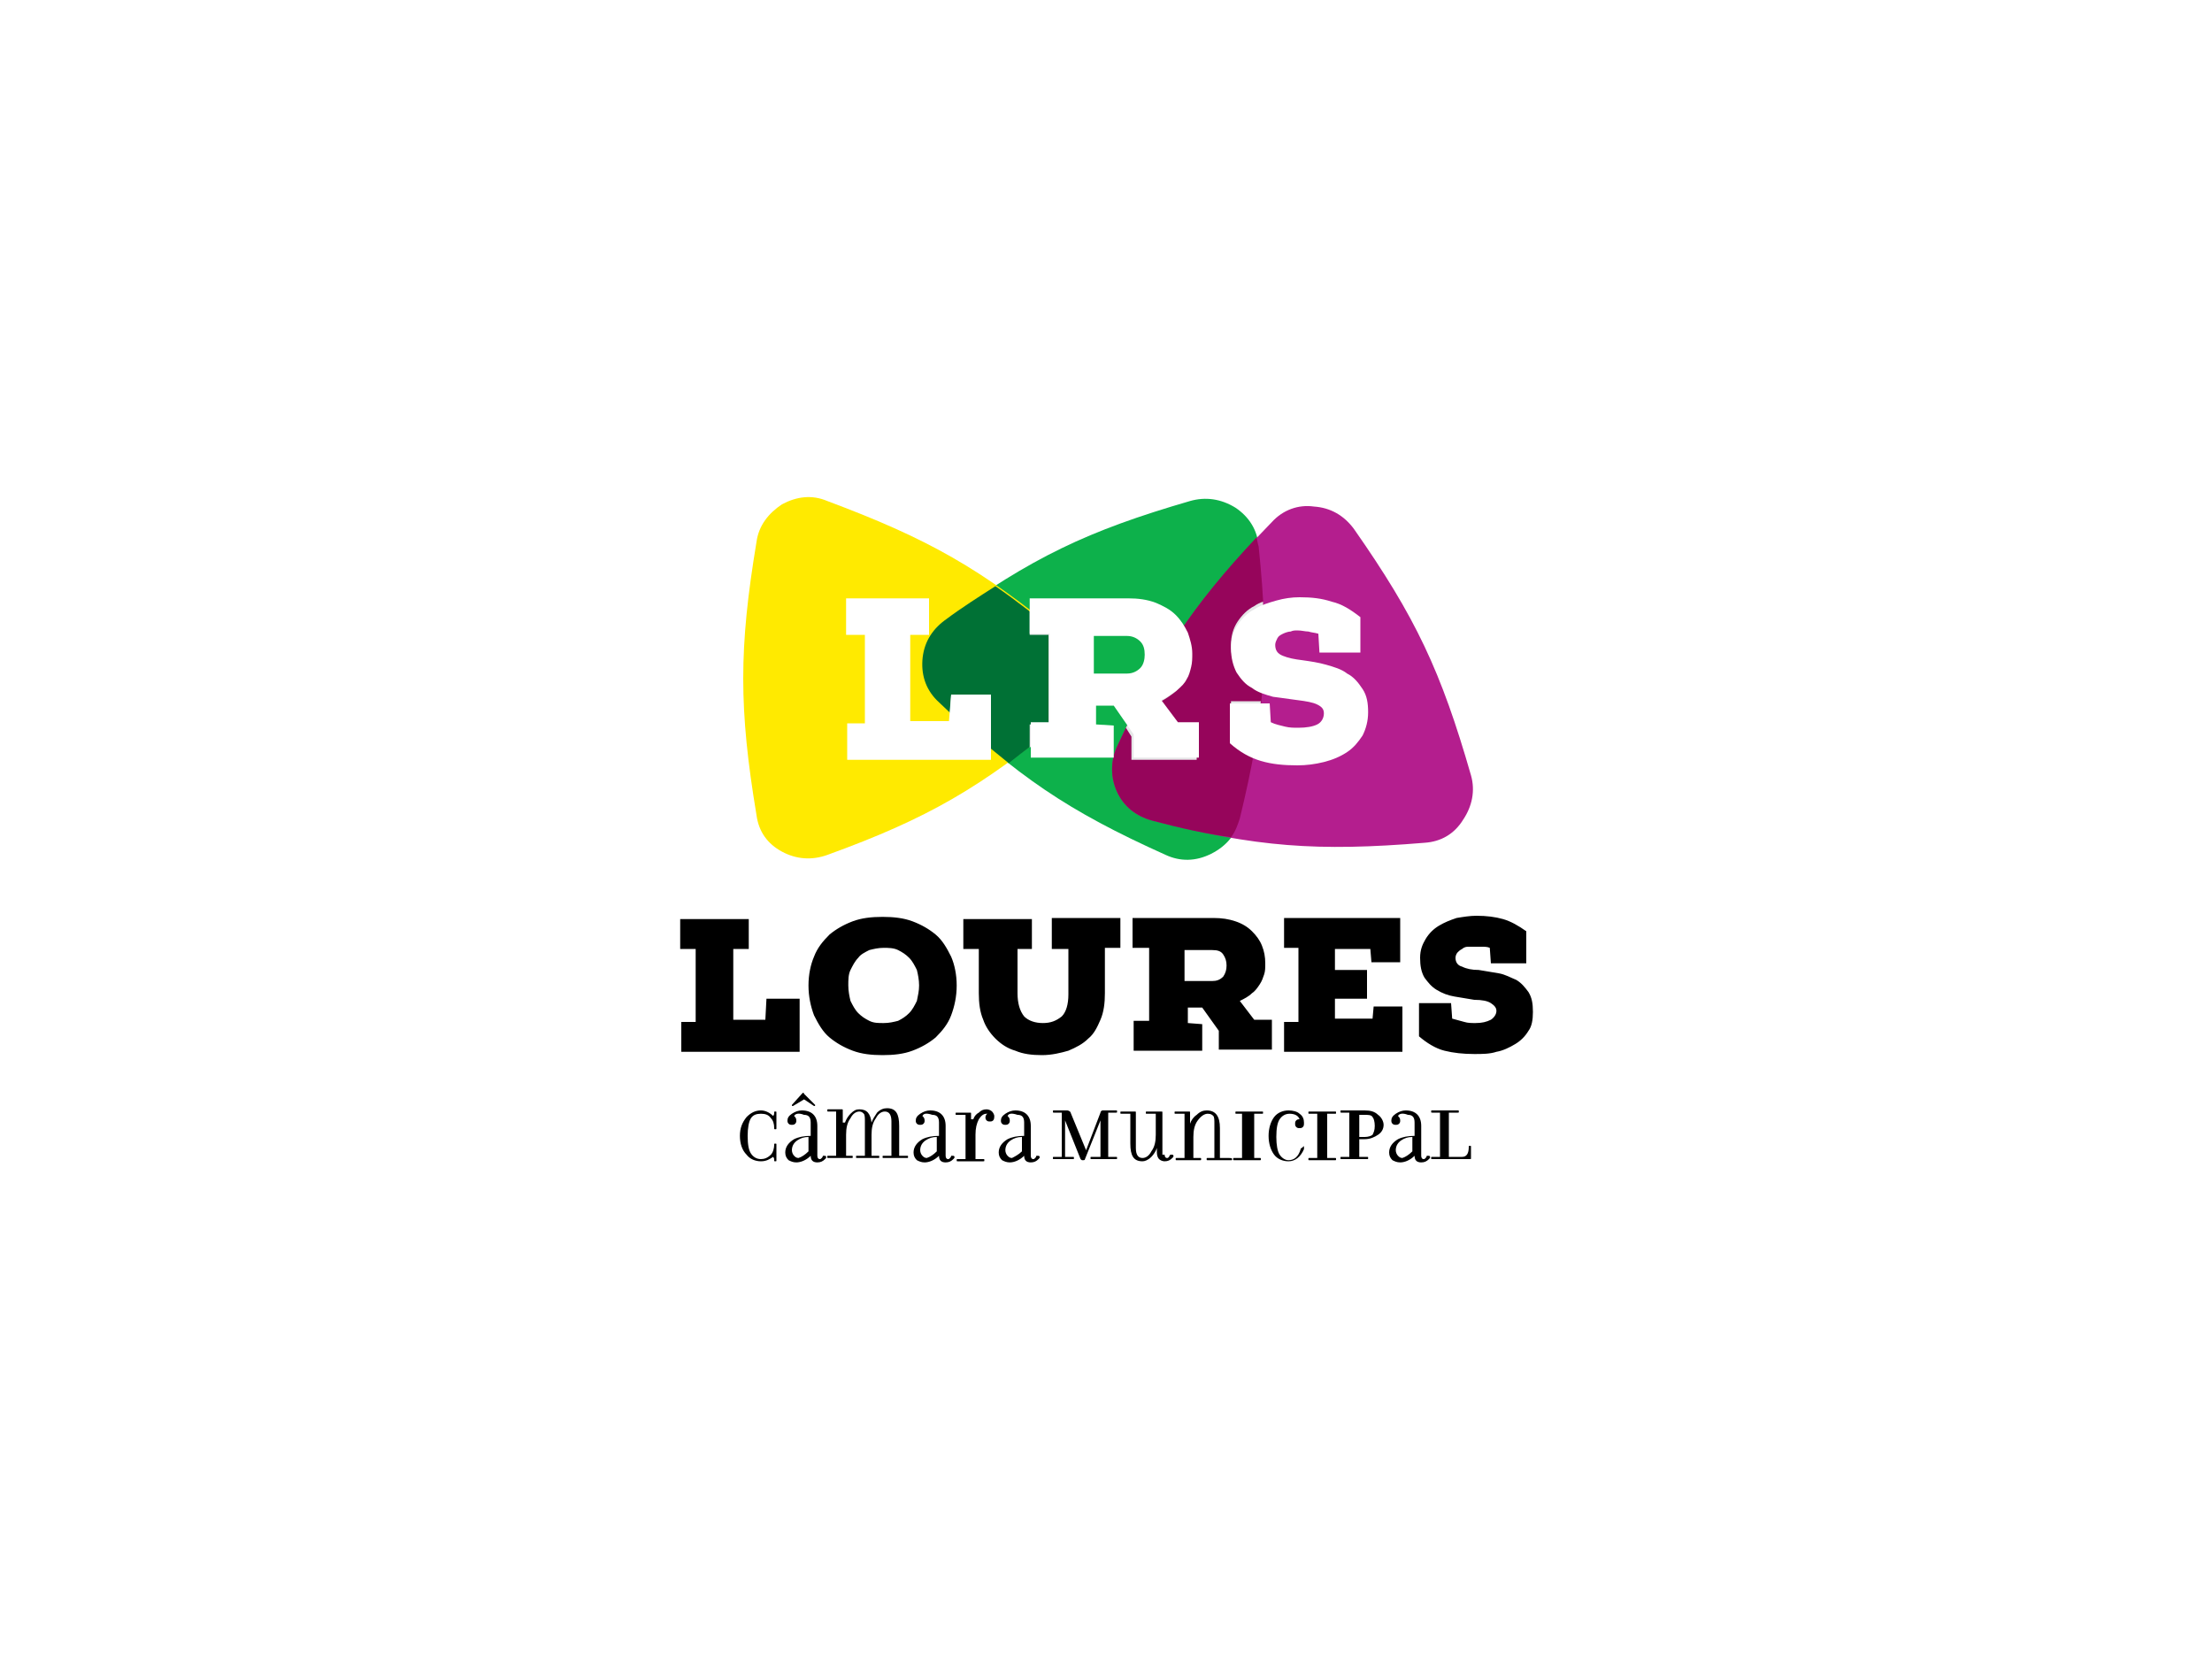 <?xml version="1.0" encoding="utf-8"?>
<!-- Generator: Adobe Illustrator 24.1.0, SVG Export Plug-In . SVG Version: 6.00 Build 0)  -->
<svg version="1.1" id="Camada_1" xmlns="http://www.w3.org/2000/svg" xmlns:xlink="http://www.w3.org/1999/xlink" x="0px" y="0px"
	 viewBox="0 0 200 150" style="enable-background:new 0 0 200 150;" xml:space="preserve">
<style type="text/css">
	.st0{fill:none;}
	.st1{fill:#21409A;}
	.st2{fill:#ED1A3B;}
	.st3{fill:#58595B;}
	.st4{clip-path:url(#SVGID_3_);}
	.st5{fill:url(#triangle36_4_);}
	.st6{fill:url(#triangle36-2_4_);}
	.st7{fill:url(#triangle36-3_4_);}
	.st8{fill:url(#triangle36-4_4_);}
	.st9{fill:url(#triangle36-5_4_);}
	.st10{fill:url(#triangle36-6_4_);}
	.st11{fill:url(#triangle36-7_4_);}
	.st12{fill:url(#triangle36-8_4_);}
	.st13{fill:url(#triangle36-9_4_);}
	.st14{fill:url(#triangle36-10_4_);}
	.st15{fill:url(#triangle36-11_4_);}
	.st16{fill:url(#triangle36-12_4_);}
	.st17{fill:url(#triangle36-13_4_);}
	.st18{fill:url(#triangle36-14_4_);}
	.st19{fill:url(#triangle36-15_4_);}
	.st20{fill:url(#triangle36-16_4_);}
	.st21{fill:url(#triangle36-17_4_);}
	.st22{fill:url(#triangle36-18_4_);}
	.st23{fill:url(#triangle36-19_4_);}
	.st24{fill:url(#triangle36-20_4_);}
	.st25{fill:url(#triangle36-21_4_);}
	.st26{fill:url(#triangle36-22_4_);}
	.st27{fill:url(#triangle36-23_4_);}
	.st28{fill:url(#triangle36-24_4_);}
	.st29{fill:url(#triangle36-25_4_);}
	.st30{fill:url(#triangle36-26_4_);}
	.st31{fill:url(#triangle36-27_4_);}
	.st32{fill:url(#triangle36-28_4_);}
	.st33{fill:url(#triangle36-29_4_);}
	.st34{fill:url(#triangle36-30_4_);}
	.st35{fill:url(#triangle36-31_4_);}
	.st36{fill:url(#triangle36-32_4_);}
	.st37{fill:url(#triangle36-33_4_);}
	.st38{fill:url(#triangle36-34_4_);}
	.st39{fill:url(#triangle36-35_4_);}
	.st40{fill:url(#triangle36-36_4_);}
	.st41{fill:url(#triangle36-37_4_);}
	.st42{fill:url(#triangle36-38_4_);}
	.st43{fill:url(#triangle36-39_4_);}
	.st44{fill:url(#triangle36-40_4_);}
	.st45{fill:url(#triangle36-41_4_);}
	.st46{fill:url(#triangle36-42_4_);}
	.st47{fill:url(#triangle36-43_4_);}
	.st48{fill:url(#triangle36-44_4_);}
	.st49{fill:url(#triangle36-45_4_);}
	.st50{fill:url(#triangle36-46_4_);}
	.st51{fill:url(#triangle36-47_4_);}
	.st52{fill:url(#triangle36-48_4_);}
	.st53{fill:url(#triangle36-49_4_);}
	.st54{fill:url(#triangle36-50_4_);}
	.st55{fill:url(#triangle36-51_4_);}
	.st56{fill:url(#triangle36-52_4_);}
	.st57{fill:url(#triangle36-53_4_);}
	.st58{fill:url(#triangle36-54_4_);}
	.st59{fill:url(#triangle36-55_4_);}
	.st60{fill:url(#triangle36-56_4_);}
	.st61{fill:url(#triangle36-57_4_);}
	.st62{fill:url(#triangle36-58_4_);}
	.st63{fill:url(#triangle36-59_4_);}
	.st64{fill:url(#triangle36-60_4_);}
	.st65{fill:url(#triangle36-61_4_);}
	.st66{fill:url(#triangle36-62_4_);}
	.st67{fill:url(#triangle36-63_4_);}
	.st68{fill:url(#triangle36-64_4_);}
	.st69{fill:url(#triangle36-65_4_);}
	.st70{fill:url(#triangle36-66_4_);}
	.st71{fill:url(#triangle36-67_4_);}
	.st72{fill:url(#triangle36-68_4_);}
	.st73{fill:url(#triangle36-69_4_);}
	.st74{fill:url(#triangle36-70_4_);}
	.st75{fill:url(#triangle36-71_4_);}
	.st76{fill:url(#triangle36-72_4_);}
	.st77{fill:url(#triangle36-73_4_);}
	.st78{fill:url(#triangle36-74_4_);}
	.st79{fill:url(#triangle36-75_4_);}
	.st80{fill:url(#triangle36-76_4_);}
	.st81{clip-path:url(#SVGID_6_);}
	.st82{fill:url(#triangle36_5_);}
	.st83{fill:url(#triangle36-2_5_);}
	.st84{fill:url(#triangle36-3_5_);}
	.st85{fill:url(#triangle36-4_5_);}
	.st86{fill:url(#triangle36-5_5_);}
	.st87{fill:url(#triangle36-6_5_);}
	.st88{fill:url(#triangle36-7_5_);}
	.st89{fill:url(#triangle36-8_5_);}
	.st90{fill:url(#triangle36-9_5_);}
	.st91{fill:url(#triangle36-10_5_);}
	.st92{fill:url(#triangle36-11_5_);}
	.st93{fill:url(#triangle36-12_5_);}
	.st94{fill:url(#triangle36-13_5_);}
	.st95{fill:url(#triangle36-14_5_);}
	.st96{fill:url(#triangle36-15_5_);}
	.st97{fill:url(#triangle36-16_5_);}
	.st98{fill:url(#triangle36-17_5_);}
	.st99{fill:url(#triangle36-18_5_);}
	.st100{fill:url(#triangle36-19_5_);}
	.st101{fill:url(#triangle36-20_5_);}
	.st102{fill:url(#triangle36-21_5_);}
	.st103{fill:url(#triangle36-22_5_);}
	.st104{fill:url(#triangle36-23_5_);}
	.st105{fill:url(#triangle36-24_5_);}
	.st106{fill:url(#triangle36-25_5_);}
	.st107{fill:url(#triangle36-26_5_);}
	.st108{fill:url(#triangle36-27_5_);}
	.st109{fill:url(#triangle36-28_5_);}
	.st110{fill:url(#triangle36-29_5_);}
	.st111{fill:url(#triangle36-30_5_);}
	.st112{fill:url(#triangle36-31_5_);}
	.st113{fill:url(#triangle36-32_5_);}
	.st114{fill:url(#triangle36-33_5_);}
	.st115{fill:url(#triangle36-34_5_);}
	.st116{fill:url(#triangle36-35_5_);}
	.st117{fill:url(#triangle36-36_5_);}
	.st118{fill:url(#triangle36-37_5_);}
	.st119{fill:url(#triangle36-38_5_);}
	.st120{fill:url(#triangle36-39_5_);}
	.st121{fill:url(#triangle36-40_5_);}
	.st122{fill:url(#triangle36-41_5_);}
	.st123{fill:url(#triangle36-42_5_);}
	.st124{fill:url(#triangle36-43_5_);}
	.st125{fill:url(#triangle36-44_5_);}
	.st126{fill:url(#triangle36-45_5_);}
	.st127{fill:url(#triangle36-46_5_);}
	.st128{fill:url(#triangle36-47_5_);}
	.st129{fill:url(#triangle36-48_5_);}
	.st130{fill:url(#triangle36-49_5_);}
	.st131{fill:url(#triangle36-50_5_);}
	.st132{fill:url(#triangle36-51_5_);}
	.st133{fill:url(#triangle36-52_5_);}
	.st134{fill:url(#triangle36-53_5_);}
	.st135{fill:url(#triangle36-54_5_);}
	.st136{fill:url(#triangle36-55_5_);}
	.st137{fill:url(#triangle36-56_5_);}
	.st138{fill:url(#triangle36-57_5_);}
	.st139{fill:url(#triangle36-58_5_);}
	.st140{fill:url(#triangle36-59_5_);}
	.st141{fill:url(#triangle36-60_5_);}
	.st142{fill:url(#triangle36-61_5_);}
	.st143{fill:url(#triangle36-62_5_);}
	.st144{fill:url(#triangle36-63_5_);}
	.st145{fill:url(#triangle36-64_5_);}
	.st146{fill:url(#triangle36-65_5_);}
	.st147{fill:url(#triangle36-66_5_);}
	.st148{fill:url(#triangle36-67_5_);}
	.st149{fill:url(#triangle36-68_5_);}
	.st150{fill:url(#triangle36-69_5_);}
	.st151{fill:url(#triangle36-70_5_);}
	.st152{fill:url(#triangle36-71_5_);}
	.st153{fill:url(#triangle36-72_5_);}
	.st154{fill:url(#triangle36-73_5_);}
	.st155{fill:url(#triangle36-74_5_);}
	.st156{fill:url(#triangle36-75_5_);}
	.st157{fill:url(#triangle36-76_5_);}
	.st158{fill:#0075C9;}
	.st159{fill:#00285E;}
	.st160{fill:#00A499;}
	.st161{fill:#231F20;}
	.st162{fill:#D10111;}
	.st163{fill:#575756;}
	.st164{fill:url(#SVGID_7_);}
	.st165{fill:#FFCD00;}
	.st166{fill:url(#SVGID_8_);}
	.st167{filter:url(#Adobe_OpacityMaskFilter);}
	.st168{fill:url(#SVGID_9_);}
	.st169{mask:url(#SVGID_4_);fill:url(#SVGID_10_);}
	.st170{fill:url(#SVGID_11_);}
	.st171{fill:url(#SVGID_12_);}
	.st172{fill:url(#SVGID_13_);}
	.st173{fill:url(#SVGID_14_);}
	.st174{fill:url(#SVGID_15_);}
	.st175{fill:url(#SVGID_16_);}
	.st176{fill:url(#SVGID_17_);}
	.st177{fill:url(#SVGID_18_);}
	.st178{fill:url(#SVGID_19_);}
	.st179{fill:url(#SVGID_20_);}
	.st180{fill:url(#SVGID_21_);}
	.st181{fill:url(#SVGID_22_);}
	.st182{fill:url(#SVGID_23_);}
	.st183{fill:url(#SVGID_24_);}
	.st184{fill:#FFFFFF;}
	.st185{clip-path:url(#SVGID_26_);}
	.st186{filter:url(#Adobe_OpacityMaskFilter_1_);}
	.st187{fill:url(#SVGID_27_);}
	.st188{mask:url(#SVGID_2_);fill:url(#SVGID_28_);}
	.st189{fill:#004F89;}
	.st190{fill:#0069A3;}
	.st191{fill:#0F8EBB;}
	.st192{fill:#95CEEA;}
	.st193{fill:#66B8D9;}
	.st194{fill:#EF7D00;}
	.st195{fill:#EC6608;}
	.st196{fill:#FBBC43;}
	.st197{fill:#E74011;}
	.st198{fill:#F7A600;}
	.st199{fill:#69A82F;}
	.st200{fill:#137F34;}
	.st201{fill:#006E33;}
	.st202{fill:#95C11F;}
	.st203{fill:#C6D76B;}
	.st204{fill:#CA5097;}
	.st205{fill:#B9348B;}
	.st206{fill:#951B81;}
	.st207{fill:#7E1E7D;}
	.st208{fill:#681F79;}
	.st209{fill:#C6C6C6;}
	.st210{fill:#B3B2B2;}
	.st211{fill:#9D9D9C;}
	.st212{fill:#706F6F;}
	.st213{fill:#E40521;}
	.st214{fill:#E94F35;}
	.st215{fill:#F08262;}
	.st216{fill:#C51321;}
	.st217{fill:#A8181F;}
	.st218{fill:#004F88;}
	.st219{fill-rule:evenodd;clip-rule:evenodd;fill:#606060;}
	.st220{fill:#E86E1F;}
	.st221{fill:#0066B0;}
	.st222{fill:#606060;}
	.st223{fill:#0DB14B;}
	.st224{fill:#B41E8E;}
	.st225{fill:#FFEA00;}
	.st226{fill:#96055B;}
	.st227{fill:#007135;}
	.st228{fill:#E6E7E8;}
	.st229{fill-rule:evenodd;clip-rule:evenodd;}
	.st230{fill-rule:evenodd;clip-rule:evenodd;fill:#E30619;}
	.st231{fill-rule:evenodd;clip-rule:evenodd;fill:#002868;}
	.st232{fill:#006224;}
	.st233{fill-rule:evenodd;clip-rule:evenodd;fill:#006224;}
	.st234{fill:#002C57;}
	.st235{fill:#747474;}
	.st236{fill:url(#SVGID_29_);}
	.st237{fill:url(#SVGID_30_);}
	.st238{fill:url(#SVGID_31_);}
	.st239{fill:url(#SVGID_32_);}
	.st240{fill:url(#SVGID_33_);}
	.st241{fill:url(#SVGID_34_);}
	.st242{fill:url(#SVGID_35_);}
	.st243{fill:#323233;}
	.st244{fill:#F5B020;}
	.st245{fill:#A7A9AC;}
	.st246{fill-rule:evenodd;clip-rule:evenodd;fill:#066B54;}
	.st247{fill-rule:evenodd;clip-rule:evenodd;fill:#53AA13;}
	.st248{fill:#53AA13;}
	.st249{fill:#066B54;}
	.st250{clip-path:url(#SVGID_37_);}
	.st251{fill:url(#triangle36_6_);}
	.st252{fill:url(#triangle36-2_6_);}
	.st253{fill:url(#triangle36-3_6_);}
	.st254{fill:url(#triangle36-4_6_);}
	.st255{fill:url(#triangle36-5_6_);}
	.st256{fill:url(#triangle36-6_6_);}
	.st257{fill:url(#triangle36-7_6_);}
	.st258{fill:url(#triangle36-8_6_);}
	.st259{fill:url(#triangle36-9_6_);}
	.st260{fill:url(#triangle36-10_6_);}
	.st261{fill:url(#triangle36-11_6_);}
	.st262{fill:url(#triangle36-12_6_);}
	.st263{fill:url(#triangle36-13_6_);}
	.st264{fill:url(#triangle36-14_6_);}
	.st265{fill:url(#triangle36-15_6_);}
	.st266{fill:url(#triangle36-16_6_);}
	.st267{fill:url(#triangle36-17_6_);}
	.st268{fill:url(#triangle36-18_6_);}
	.st269{fill:url(#triangle36-19_6_);}
	.st270{fill:url(#triangle36-20_6_);}
	.st271{fill:url(#triangle36-21_6_);}
	.st272{fill:url(#triangle36-22_6_);}
	.st273{fill:url(#triangle36-23_6_);}
	.st274{fill:url(#triangle36-24_6_);}
	.st275{fill:url(#triangle36-25_6_);}
	.st276{fill:url(#triangle36-26_6_);}
	.st277{fill:url(#triangle36-27_6_);}
	.st278{fill:url(#triangle36-28_6_);}
	.st279{fill:url(#triangle36-29_6_);}
	.st280{fill:url(#triangle36-30_6_);}
	.st281{fill:url(#triangle36-31_6_);}
	.st282{fill:url(#triangle36-32_6_);}
	.st283{fill:url(#triangle36-33_6_);}
	.st284{fill:url(#triangle36-34_6_);}
	.st285{fill:url(#triangle36-35_6_);}
	.st286{fill:url(#triangle36-36_6_);}
	.st287{fill:url(#triangle36-37_6_);}
	.st288{fill:url(#triangle36-38_6_);}
	.st289{fill:url(#triangle36-39_6_);}
	.st290{fill:url(#triangle36-40_6_);}
	.st291{fill:url(#triangle36-41_6_);}
	.st292{fill:url(#triangle36-42_6_);}
	.st293{fill:url(#triangle36-43_6_);}
	.st294{fill:url(#triangle36-44_6_);}
	.st295{fill:url(#triangle36-45_6_);}
	.st296{fill:url(#triangle36-46_6_);}
	.st297{fill:url(#triangle36-47_6_);}
	.st298{fill:url(#triangle36-48_6_);}
	.st299{fill:url(#triangle36-49_6_);}
	.st300{fill:url(#triangle36-50_6_);}
	.st301{fill:url(#triangle36-51_6_);}
	.st302{fill:url(#triangle36-52_6_);}
	.st303{fill:url(#triangle36-53_6_);}
	.st304{fill:url(#triangle36-54_6_);}
	.st305{fill:url(#triangle36-55_6_);}
	.st306{fill:url(#triangle36-56_6_);}
	.st307{fill:url(#triangle36-57_6_);}
	.st308{fill:url(#triangle36-58_6_);}
	.st309{fill:url(#triangle36-59_6_);}
	.st310{fill:url(#triangle36-60_6_);}
	.st311{fill:url(#triangle36-61_6_);}
	.st312{fill:url(#triangle36-62_6_);}
	.st313{fill:url(#triangle36-63_6_);}
	.st314{fill:url(#triangle36-64_6_);}
	.st315{fill:url(#triangle36-65_6_);}
	.st316{fill:url(#triangle36-66_6_);}
	.st317{fill:url(#triangle36-67_6_);}
	.st318{fill:url(#triangle36-68_6_);}
	.st319{fill:url(#triangle36-69_6_);}
	.st320{fill:url(#triangle36-70_6_);}
	.st321{fill:url(#triangle36-71_6_);}
	.st322{fill:url(#triangle36-72_6_);}
	.st323{fill:url(#triangle36-73_6_);}
	.st324{fill:url(#triangle36-74_6_);}
	.st325{fill:url(#triangle36-75_6_);}
	.st326{fill:url(#triangle36-76_6_);}
	.st327{clip-path:url(#SVGID_39_);}
	.st328{fill:url(#triangle36_7_);}
	.st329{fill:url(#triangle36-2_7_);}
	.st330{fill:url(#triangle36-3_7_);}
	.st331{fill:url(#triangle36-4_7_);}
	.st332{fill:url(#triangle36-5_7_);}
	.st333{fill:url(#triangle36-6_7_);}
	.st334{fill:url(#triangle36-7_7_);}
	.st335{fill:url(#triangle36-8_7_);}
	.st336{fill:url(#triangle36-9_7_);}
	.st337{fill:url(#triangle36-10_7_);}
	.st338{fill:url(#triangle36-11_7_);}
	.st339{fill:url(#triangle36-12_7_);}
	.st340{fill:url(#triangle36-13_7_);}
	.st341{fill:url(#triangle36-14_7_);}
	.st342{fill:url(#triangle36-15_7_);}
	.st343{fill:url(#triangle36-16_7_);}
	.st344{fill:url(#triangle36-17_7_);}
	.st345{fill:url(#triangle36-18_7_);}
	.st346{fill:url(#triangle36-19_7_);}
	.st347{fill:url(#triangle36-20_7_);}
	.st348{fill:url(#triangle36-21_7_);}
	.st349{fill:url(#triangle36-22_7_);}
	.st350{fill:url(#triangle36-23_7_);}
	.st351{fill:url(#triangle36-24_7_);}
	.st352{fill:url(#triangle36-25_7_);}
	.st353{fill:url(#triangle36-26_7_);}
	.st354{fill:url(#triangle36-27_7_);}
	.st355{fill:url(#triangle36-28_7_);}
	.st356{fill:url(#triangle36-29_7_);}
	.st357{fill:url(#triangle36-30_7_);}
	.st358{fill:url(#triangle36-31_7_);}
	.st359{fill:url(#triangle36-32_7_);}
	.st360{fill:url(#triangle36-33_7_);}
	.st361{fill:url(#triangle36-34_7_);}
	.st362{fill:url(#triangle36-35_7_);}
	.st363{fill:url(#triangle36-36_7_);}
	.st364{fill:url(#triangle36-37_7_);}
	.st365{fill:url(#triangle36-38_7_);}
	.st366{fill:url(#triangle36-39_7_);}
	.st367{fill:url(#triangle36-40_7_);}
	.st368{fill:url(#triangle36-41_7_);}
	.st369{fill:url(#triangle36-42_7_);}
	.st370{fill:url(#triangle36-43_7_);}
	.st371{fill:url(#triangle36-44_7_);}
	.st372{fill:url(#triangle36-45_7_);}
	.st373{fill:url(#triangle36-46_7_);}
	.st374{fill:url(#triangle36-47_7_);}
	.st375{fill:url(#triangle36-48_7_);}
	.st376{fill:url(#triangle36-49_7_);}
	.st377{fill:url(#triangle36-50_7_);}
	.st378{fill:url(#triangle36-51_7_);}
	.st379{fill:url(#triangle36-52_7_);}
	.st380{fill:url(#triangle36-53_7_);}
	.st381{fill:url(#triangle36-54_7_);}
	.st382{fill:url(#triangle36-55_7_);}
	.st383{fill:url(#triangle36-56_7_);}
	.st384{fill:url(#triangle36-57_7_);}
	.st385{fill:url(#triangle36-58_7_);}
	.st386{fill:url(#triangle36-59_7_);}
	.st387{fill:url(#triangle36-60_7_);}
	.st388{fill:url(#triangle36-61_7_);}
	.st389{fill:url(#triangle36-62_7_);}
	.st390{fill:url(#triangle36-63_7_);}
	.st391{fill:url(#triangle36-64_7_);}
	.st392{fill:url(#triangle36-65_7_);}
	.st393{fill:url(#triangle36-66_7_);}
	.st394{fill:url(#triangle36-67_7_);}
	.st395{fill:url(#triangle36-68_7_);}
	.st396{fill:url(#triangle36-69_7_);}
	.st397{fill:url(#triangle36-70_7_);}
	.st398{fill:url(#triangle36-71_7_);}
	.st399{fill:url(#triangle36-72_7_);}
	.st400{fill:url(#triangle36-73_7_);}
	.st401{fill:url(#triangle36-74_7_);}
	.st402{fill:url(#triangle36-75_7_);}
	.st403{fill:url(#triangle36-76_7_);}
</style>
<g>
	<path d="M61.5,85.8v-2.7h6.2v2.7h-1.4v6.4h2.9l0.1-1.9h3v4.8H61.6v-2.7h1.3v-6.6H61.5z M86.5,89.1c0,1-0.2,1.9-0.5,2.7
		c-0.3,0.8-0.8,1.4-1.4,2c-0.6,0.5-1.3,0.9-2.1,1.2c-0.8,0.3-1.7,0.4-2.7,0.4s-1.9-0.1-2.7-0.4c-0.8-0.3-1.5-0.7-2.1-1.2
		c-0.6-0.5-1-1.2-1.4-2c-0.3-0.8-0.5-1.7-0.5-2.7c0-1,0.2-1.9,0.5-2.6c0.3-0.8,0.8-1.4,1.4-2c0.6-0.5,1.3-0.9,2.1-1.2
		c0.8-0.3,1.7-0.4,2.7-0.4s1.9,0.1,2.7,0.4c0.8,0.3,1.5,0.7,2.1,1.2c0.6,0.5,1,1.2,1.4,2C86.3,87.2,86.5,88.1,86.5,89.1 M83.1,89.1
		c0-0.5-0.1-1-0.2-1.4c-0.2-0.4-0.4-0.8-0.7-1.1c-0.3-0.3-0.6-0.5-1-0.7c-0.4-0.2-0.9-0.2-1.3-0.2c-0.5,0-0.9,0.1-1.3,0.2
		c-0.4,0.2-0.8,0.4-1,0.7c-0.3,0.3-0.5,0.7-0.7,1.1c-0.2,0.4-0.2,0.9-0.2,1.4c0,0.5,0.1,1,0.2,1.4c0.2,0.4,0.4,0.8,0.7,1.1
		c0.3,0.3,0.6,0.5,1,0.7c0.4,0.2,0.8,0.2,1.3,0.2c0.5,0,0.9-0.1,1.3-0.2c0.4-0.2,0.7-0.4,1-0.7c0.3-0.3,0.5-0.7,0.7-1.1
		C83,90,83.1,89.6,83.1,89.1 M95.1,85.7v-2.7h6.2v2.7h-1.4v4.1c0,0.9-0.1,1.7-0.4,2.4c-0.3,0.7-0.6,1.3-1.1,1.7
		c-0.5,0.5-1.1,0.8-1.8,1.1c-0.7,0.2-1.5,0.4-2.4,0.4c-0.9,0-1.7-0.1-2.4-0.4c-0.7-0.2-1.3-0.6-1.8-1.1c-0.5-0.5-0.9-1.1-1.1-1.7
		c-0.3-0.7-0.4-1.5-0.4-2.4v-4h-1.4v-2.7h6.2v2.7H92v4c0,0.9,0.2,1.6,0.6,2.1c0.4,0.4,1,0.6,1.7,0.6c0.7,0,1.2-0.2,1.7-0.6
		c0.4-0.4,0.6-1.1,0.6-2v-4.1H95.1z M103.8,85.7h-1.4v-2.7h7.3c0.8,0,1.4,0.1,2,0.3c0.6,0.2,1.1,0.5,1.5,0.9
		c0.4,0.4,0.7,0.8,0.9,1.3c0.2,0.5,0.3,1,0.3,1.6c0,0.4,0,0.7-0.1,1c-0.1,0.3-0.2,0.6-0.4,0.9c-0.2,0.3-0.4,0.6-0.7,0.8
		c-0.3,0.3-0.7,0.5-1.1,0.7l1.3,1.7h1.6v2.7h-4.8v-1.7l-1.5-2.1h-1.3v1.4l1.3,0.1v2.4h-6.2v-2.7h1.4V85.7z M107.1,85.8v2.9h2.5
		c0.4,0,0.7-0.1,1-0.4c0.2-0.3,0.3-0.6,0.3-1c0-0.4-0.1-0.7-0.3-1c-0.2-0.3-0.5-0.4-1-0.4H107.1z M124.2,91h2.6v4.1h-10.7v-2.7h1.3
		v-6.7h-1.3v-2.7h10.5v4H124l-0.1-1.2h-3.2v1.9h2.9v2.6h-2.9v1.8h3.4L124.2,91z M137.7,87.1h-2.9l-0.1-1.4c-0.2-0.1-0.5-0.1-0.7-0.1
		c-0.3,0-0.5,0-0.8,0c-0.2,0-0.3,0-0.5,0c-0.2,0-0.4,0.1-0.5,0.2c-0.2,0.1-0.3,0.2-0.4,0.3c-0.1,0.1-0.2,0.3-0.2,0.5
		c0,0.4,0.2,0.7,0.6,0.8c0.4,0.2,0.9,0.3,1.5,0.3c0.6,0.1,1.2,0.2,1.8,0.3c0.6,0.1,1.1,0.4,1.6,0.6c0.5,0.3,0.8,0.7,1.1,1.1
		c0.3,0.5,0.4,1,0.4,1.8c0,0.7-0.1,1.3-0.4,1.7c-0.3,0.5-0.7,0.9-1.2,1.2c-0.5,0.3-1.1,0.6-1.7,0.7c-0.6,0.2-1.3,0.2-2,0.2
		c-1,0-1.9-0.1-2.7-0.3c-0.8-0.2-1.6-0.7-2.3-1.3v-3h2.9l0.1,1.4c0.4,0.1,0.7,0.2,1.1,0.3c0.3,0.1,0.7,0.1,1,0.1
		c0.6,0,1-0.1,1.4-0.3c0.3-0.2,0.5-0.5,0.5-0.8c0-0.3-0.2-0.5-0.5-0.7c-0.3-0.2-0.8-0.3-1.5-0.3c-0.6-0.1-1.2-0.2-1.8-0.3
		c-0.6-0.1-1.1-0.3-1.6-0.6c-0.5-0.3-0.8-0.7-1.1-1.1c-0.3-0.5-0.4-1.1-0.4-1.8c0-0.7,0.2-1.2,0.5-1.7c0.3-0.5,0.7-0.9,1.2-1.2
		c0.5-0.3,1-0.5,1.6-0.7c0.6-0.1,1.2-0.2,1.8-0.2c0.9,0,1.7,0.1,2.4,0.3c0.7,0.2,1.4,0.6,2.1,1.1V87.1z"/>
	<path d="M68.8,105c-0.5,0-1-0.2-1.3-0.6c-0.4-0.4-0.6-1-0.6-1.7c0-0.7,0.2-1.2,0.6-1.7c0.4-0.4,0.8-0.6,1.3-0.6
		c0.4,0,0.8,0.2,1.1,0.5c0.1-0.1,0.1-0.2,0.1-0.3c0-0.1,0-0.1,0.1-0.1c0.1,0,0.1,0,0.1,0.1v1.4c0,0.1,0,0.1-0.1,0.1
		c-0.1,0-0.1,0-0.1-0.1c0-0.4-0.1-0.7-0.3-0.9c-0.2-0.3-0.5-0.4-0.9-0.4c-0.4,0-0.7,0.1-0.9,0.4c-0.2,0.3-0.3,0.9-0.3,1.6
		c0,0.8,0.1,1.3,0.3,1.6c0.2,0.3,0.5,0.5,0.9,0.5c0.3,0,0.6-0.1,0.9-0.4c0.2-0.2,0.3-0.6,0.3-0.9c0-0.1,0-0.1,0.1-0.1
		c0.1,0,0.1,0,0.1,0.1v1.4c0,0.1,0,0.1-0.1,0.1c-0.1,0-0.1,0-0.1-0.1c0-0.1,0-0.2-0.1-0.3C69.6,104.8,69.3,105,68.8,105 M73.1,104.1
		v-1.3c-0.4,0-0.7,0.1-1,0.3c-0.3,0.2-0.5,0.5-0.5,0.9c0,0.2,0.1,0.4,0.2,0.5c0.1,0.1,0.2,0.2,0.4,0.2
		C72.5,104.6,72.8,104.4,73.1,104.1 M71.8,100.9c0.1,0.1,0.2,0.2,0.2,0.4c0,0.1,0,0.2-0.1,0.3c-0.1,0.1-0.2,0.1-0.3,0.1
		s-0.2,0-0.3-0.1c-0.1-0.1-0.1-0.2-0.1-0.3c0-0.2,0.1-0.4,0.4-0.6c0.3-0.2,0.6-0.3,0.9-0.3c0.9,0,1.4,0.5,1.4,1.4v2.7
		c0,0.2,0.1,0.3,0.2,0.3c0.1,0,0.1,0,0.2-0.1c0.1-0.1,0.1-0.2,0.1-0.2c0,0,0,0,0.1,0c0.1,0,0.2,0,0.2,0.1c0,0.1,0,0.1-0.1,0.2
		c-0.2,0.2-0.4,0.3-0.7,0.3c-0.4,0-0.6-0.2-0.6-0.6c-0.4,0.4-0.9,0.6-1.3,0.6c-0.3,0-0.5-0.1-0.7-0.2c-0.2-0.2-0.3-0.4-0.3-0.7
		c0-0.5,0.3-0.9,0.8-1.2c0.4-0.2,0.9-0.3,1.5-0.3v-1.2c0-0.5-0.2-0.7-0.6-0.7C72.2,100.6,71.9,100.7,71.8,100.9 M73.7,99.9
		C73.7,99.9,73.7,99.9,73.7,99.9c0,0.1,0,0.1-0.1,0.1c0,0,0,0,0,0l-0.9-0.6l-1,0.6c0,0,0,0,0,0c-0.1,0-0.1,0-0.1-0.1c0,0,0,0,0,0
		l0.9-1c0.1-0.1,0.1-0.1,0.1-0.1c0,0,0.1,0,0.1,0.1L73.7,99.9z M76.4,101.5c0.1-0.3,0.3-0.6,0.5-0.8c0.3-0.3,0.5-0.4,0.8-0.4
		c0.7,0,1,0.4,1.1,1.2c0.1-0.3,0.3-0.6,0.5-0.9c0.3-0.3,0.6-0.4,0.9-0.4c0.8,0,1.1,0.5,1.1,1.6v2.7h0.5h0.2c0.1,0,0.1,0,0.1,0.1
		c0,0.1,0,0.1-0.1,0.1c0,0-0.1,0-0.3,0c-0.2,0-0.4,0-0.7,0h-0.3c-0.3,0-0.5,0-0.6,0c-0.2,0-0.2,0-0.2,0c-0.1,0-0.1,0-0.1-0.1
		c0-0.1,0-0.1,0.1-0.1h0.2h0.5v-3.1c0-0.6-0.2-0.9-0.6-0.9c-0.3,0-0.6,0.2-0.8,0.6c-0.3,0.4-0.4,0.9-0.4,1.5v1.9h0.4h0.2
		c0.1,0,0.1,0,0.1,0.1c0,0.1,0,0.1-0.1,0.1c0,0-0.1,0-0.2,0c-0.2,0-0.4,0-0.6,0h-0.3c-0.3,0-0.5,0-0.6,0c-0.2,0-0.2,0-0.2,0
		c-0.1,0-0.1,0-0.1-0.1c0-0.1,0-0.1,0.1-0.1h0.2h0.5v-3.1c0-0.3,0-0.6-0.1-0.7c-0.1-0.1-0.2-0.2-0.4-0.2c-0.3,0-0.6,0.2-0.8,0.6
		c-0.3,0.4-0.4,0.9-0.4,1.5v1.9h0.4H77c0.1,0,0.1,0,0.1,0.1c0,0.1,0,0.1-0.1,0.1c0,0-0.1,0-0.2,0c-0.2,0-0.4,0-0.6,0h-0.3
		c-0.3,0-0.5,0-0.7,0c-0.2,0-0.3,0-0.3,0c-0.1,0-0.1,0-0.1-0.1c0-0.1,0-0.1,0.1-0.1h0.2h0.5v-4h-0.5h-0.2c-0.1,0-0.1,0-0.1-0.1
		c0-0.1,0-0.1,0.1-0.1c0,0,0.1,0,0.2,0s0.3,0,0.5,0c0.1,0,0.2,0,0.3,0c0.1,0,0.2,0,0.2,0c0.1,0,0.1,0,0.1,0.1V101.5z M84.7,104.1
		v-1.3c-0.4,0-0.7,0.1-1,0.3c-0.3,0.2-0.5,0.5-0.5,0.9c0,0.2,0.1,0.4,0.2,0.5c0.1,0.1,0.2,0.2,0.4,0.2
		C84.1,104.6,84.4,104.4,84.7,104.1 M83.4,100.9c0.1,0.1,0.2,0.2,0.2,0.4c0,0.1,0,0.2-0.1,0.3c-0.1,0.1-0.2,0.1-0.3,0.1
		c-0.1,0-0.2,0-0.3-0.1c-0.1-0.1-0.1-0.2-0.1-0.3c0-0.2,0.1-0.4,0.4-0.6c0.3-0.2,0.6-0.3,0.9-0.3c0.9,0,1.4,0.5,1.4,1.4v2.7
		c0,0.2,0.1,0.3,0.2,0.3c0.1,0,0.1,0,0.2-0.1c0.1-0.1,0.1-0.2,0.1-0.2c0,0,0,0,0.1,0c0.1,0,0.2,0,0.2,0.1c0,0.1,0,0.1-0.1,0.2
		c-0.2,0.2-0.4,0.3-0.7,0.3c-0.4,0-0.6-0.2-0.6-0.6c-0.4,0.4-0.9,0.6-1.3,0.6c-0.3,0-0.5-0.1-0.7-0.2c-0.2-0.2-0.3-0.4-0.3-0.7
		c0-0.5,0.3-0.9,0.8-1.2c0.4-0.2,0.9-0.3,1.5-0.3v-1.2c0-0.5-0.2-0.7-0.6-0.7C83.7,100.6,83.5,100.7,83.4,100.9 M88,101.2
		c0.1-0.3,0.3-0.5,0.5-0.6c0.2-0.2,0.4-0.3,0.7-0.3c0.2,0,0.4,0.1,0.5,0.2c0.1,0.1,0.2,0.3,0.2,0.4c0,0.1,0,0.3-0.1,0.4
		c-0.1,0.1-0.2,0.1-0.3,0.1c-0.1,0-0.2,0-0.3-0.1c-0.1-0.1-0.1-0.2-0.1-0.3c0-0.1,0.1-0.3,0.2-0.3c0,0-0.1,0-0.1,0
		c-0.3,0-0.5,0.2-0.7,0.5c-0.2,0.4-0.3,0.8-0.3,1.4v2.2h0.5h0.2c0.1,0,0.1,0,0.1,0.1c0,0.1,0,0.1-0.1,0.1c0,0-0.1,0-0.3,0
		c-0.2,0-0.4,0-0.7,0h-0.3c-0.3,0-0.5,0-0.7,0c-0.2,0-0.3,0-0.3,0c-0.1,0-0.1,0-0.1-0.1c0-0.1,0-0.1,0.1-0.1h0.2h0.5v-4h-0.5h-0.3
		c-0.1,0-0.1,0-0.1-0.1c0-0.1,0-0.1,0.1-0.1c0,0,0.1,0,0.2,0c0.2,0,0.3,0,0.5,0c0.1,0,0.2,0,0.3,0c0.1,0,0.2,0,0.2,0
		c0.1,0,0.1,0,0.1,0.1V101.2z M92.4,104.1v-1.3c-0.4,0-0.7,0.1-1,0.3c-0.3,0.2-0.5,0.5-0.5,0.9c0,0.2,0.1,0.4,0.2,0.5
		c0.1,0.1,0.2,0.2,0.4,0.2C91.7,104.6,92.1,104.4,92.4,104.1 M91.1,100.9c0.1,0.1,0.2,0.2,0.2,0.4c0,0.1,0,0.2-0.1,0.3
		c-0.1,0.1-0.2,0.1-0.3,0.1c-0.1,0-0.2,0-0.3-0.1c-0.1-0.1-0.1-0.2-0.1-0.3c0-0.2,0.1-0.4,0.4-0.6c0.3-0.2,0.6-0.3,0.9-0.3
		c0.9,0,1.4,0.5,1.4,1.4v2.7c0,0.2,0.1,0.3,0.2,0.3c0.1,0,0.1,0,0.2-0.1c0.1-0.1,0.1-0.2,0.1-0.2c0,0,0,0,0.1,0c0.1,0,0.2,0,0.2,0.1
		c0,0.1,0,0.1-0.1,0.2c-0.2,0.2-0.4,0.3-0.7,0.3c-0.4,0-0.6-0.2-0.6-0.6c-0.4,0.4-0.9,0.6-1.3,0.6c-0.3,0-0.5-0.1-0.7-0.2
		c-0.2-0.2-0.3-0.4-0.3-0.7c0-0.5,0.3-0.9,0.8-1.2c0.4-0.2,0.9-0.3,1.5-0.3v-1.2c0-0.5-0.2-0.7-0.6-0.7
		C91.4,100.6,91.2,100.7,91.1,100.9 M98.2,104l1.3-3.4c0-0.1,0.1-0.2,0.2-0.2h0.2c0.3,0,0.5,0,0.7,0s0.3,0,0.3,0
		c0.1,0,0.1,0,0.1,0.1c0,0.1,0,0.1-0.1,0.1h-0.2h-0.5v4h0.5h0.2c0.1,0,0.1,0,0.1,0.1c0,0.1,0,0.1-0.1,0.1c0,0-0.1,0-0.3,0
		c-0.2,0-0.4,0-0.7,0h-0.2c-0.3,0-0.5,0-0.7,0c-0.2,0-0.3,0-0.3,0c-0.1,0-0.1,0-0.1-0.1c0-0.1,0-0.1,0.1-0.1H99h0.5v-3.3l-1.4,3.5
		c0,0.1-0.1,0.1-0.2,0.1c-0.1,0-0.1,0-0.2-0.1l-1.4-3.5v3.3h0.5h0.2c0.1,0,0.1,0,0.1,0.1c0,0.1,0,0.1-0.1,0.1c0,0-0.1,0-0.2,0
		c-0.1,0-0.3,0-0.6,0h-0.1c-0.2,0-0.4,0-0.6,0c-0.1,0-0.2,0-0.2,0c-0.1,0-0.1,0-0.1-0.1c0-0.1,0-0.1,0.1-0.1h0.2h0.5v-4h-0.5h-0.2
		c-0.1,0-0.1,0-0.1-0.1c0-0.1,0-0.1,0.1-0.1c0,0,0.1,0,0.2,0c0.1,0,0.3,0,0.6,0c0,0,0.1,0,0.2,0c0.1,0,0.1,0,0.2,0
		c0.1,0,0.3,0.1,0.3,0.2L98.2,104z M105.3,104.4c0,0.2,0.1,0.3,0.2,0.3c0.1,0,0.1,0,0.2-0.1c0-0.1,0.1-0.1,0.1-0.2c0,0,0.1,0,0.1,0
		c0.1,0,0.2,0,0.2,0.1c0,0.1,0,0.1-0.1,0.2c-0.2,0.2-0.4,0.3-0.7,0.3c-0.2,0-0.4-0.1-0.5-0.2c-0.1-0.1-0.2-0.3-0.2-0.6v-0.4
		c-0.1,0.3-0.3,0.6-0.5,0.8c-0.3,0.3-0.6,0.4-0.8,0.4c-0.8,0-1.1-0.5-1.1-1.6v-2.7h-0.5h-0.3c-0.1,0-0.1,0-0.1-0.1
		c0-0.1,0-0.1,0.1-0.1c0,0,0.1,0,0.2,0c0.2,0,0.3,0,0.5,0c0.1,0,0.2,0,0.3,0c0.1,0,0.2,0,0.2,0c0.1,0,0.1,0,0.1,0.1v3.2
		c0,0.6,0.2,0.9,0.6,0.9c0.3,0,0.6-0.2,0.8-0.6c0.3-0.4,0.4-0.9,0.4-1.5v-1.9h-0.5h-0.3c-0.1,0-0.1,0-0.1-0.1c0-0.1,0-0.1,0.1-0.1
		c0,0,0.1,0,0.3,0c0.2,0,0.3,0,0.5,0c0.1,0,0.2,0,0.3,0c0.1,0,0.2,0,0.2,0c0.1,0,0.1,0,0.1,0.1V104.4z M111.4,104.8
		c0,0.1,0,0.1-0.1,0.1c0,0-0.1,0-0.3,0c-0.2,0-0.4,0-0.7,0h-0.3c-0.2,0-0.4,0-0.6,0c-0.1,0-0.2,0-0.2,0c-0.1,0-0.1,0-0.1-0.1
		c0-0.1,0-0.1,0.1-0.1h0.2h0.4v-3.1c0-0.3,0-0.6-0.1-0.7c-0.1-0.1-0.2-0.2-0.5-0.2c-0.3,0-0.6,0.2-0.9,0.6c-0.3,0.4-0.4,0.9-0.4,1.5
		v1.9h0.4h0.2c0.1,0,0.1,0,0.1,0.1c0,0.1,0,0.1-0.1,0.1c0,0-0.1,0-0.2,0c-0.2,0-0.3,0-0.6,0h-0.3c-0.3,0-0.5,0-0.7,0
		c-0.2,0-0.3,0-0.3,0c-0.1,0-0.1,0-0.1-0.1c0-0.1,0-0.1,0.1-0.1h0.2h0.5v-4h-0.5h-0.3c-0.1,0-0.1,0-0.1-0.1c0-0.1,0-0.1,0.1-0.1
		c0,0,0.1,0,0.2,0c0.2,0,0.3,0,0.5,0c0.1,0,0.2,0,0.3,0c0.1,0,0.2,0,0.2,0c0.1,0,0.1,0,0.1,0.1v1c0.1-0.3,0.3-0.6,0.6-0.8
		c0.3-0.3,0.6-0.4,0.9-0.4c0.8,0,1.2,0.5,1.2,1.6v2.7h0.5h0.2C111.3,104.7,111.4,104.7,111.4,104.8 M113.2,104.7h0.5h0.2
		c0.1,0,0.1,0,0.1,0.1c0,0.1,0,0.1-0.1,0.1c0,0-0.1,0-0.3,0c-0.2,0-0.4,0-0.7,0h-0.3c-0.3,0-0.5,0-0.7,0c-0.2,0-0.3,0-0.3,0
		c-0.1,0-0.1,0-0.1-0.1c0-0.1,0-0.1,0.1-0.1h0.2h0.5v-4H112h-0.2c-0.1,0-0.1,0-0.1-0.1c0-0.1,0-0.1,0.1-0.1c0,0,0.1,0,0.3,0
		c0.2,0,0.4,0,0.7,0h0.3c0.3,0,0.5,0,0.7,0c0.2,0,0.3,0,0.3,0c0.1,0,0.1,0,0.1,0.1c0,0.1,0,0.1-0.1,0.1h-0.2h-0.5V104.7z
		 M117.9,103.7c0,0,0,0.1,0,0.2c-0.3,0.7-0.8,1.1-1.4,1.1c-0.5,0-1-0.2-1.3-0.6c-0.3-0.4-0.5-1-0.5-1.7c0-0.7,0.2-1.3,0.5-1.7
		c0.3-0.4,0.8-0.6,1.3-0.6c0.4,0,0.8,0.1,1,0.3c0.3,0.2,0.4,0.5,0.4,0.8c0,0.2,0,0.3-0.1,0.4c-0.1,0.1-0.2,0.1-0.3,0.1
		c-0.1,0-0.2,0-0.3-0.1c-0.1-0.1-0.1-0.2-0.1-0.3s0-0.2,0.1-0.3c0.1-0.1,0.2-0.1,0.3-0.1c-0.1-0.3-0.4-0.5-0.9-0.5
		c-0.4,0-0.7,0.2-0.9,0.5c-0.2,0.3-0.3,0.8-0.3,1.6c0,0.7,0.1,1.3,0.3,1.6c0.2,0.3,0.5,0.5,0.8,0.5c0.5,0,0.9-0.3,1.1-1
		c0-0.1,0.1-0.1,0.1-0.1C117.9,103.6,117.9,103.6,117.9,103.7 M120,104.7h0.5h0.2c0.1,0,0.1,0,0.1,0.1c0,0.1,0,0.1-0.1,0.1
		c0,0-0.1,0-0.3,0c-0.2,0-0.4,0-0.7,0h-0.3c-0.3,0-0.5,0-0.7,0c-0.2,0-0.3,0-0.3,0c-0.1,0-0.1,0-0.1-0.1c0-0.1,0-0.1,0.1-0.1h0.2
		h0.5v-4h-0.5h-0.2c-0.1,0-0.1,0-0.1-0.1c0-0.1,0-0.1,0.1-0.1c0,0,0.1,0,0.3,0c0.2,0,0.4,0,0.7,0h0.3c0.3,0,0.5,0,0.7,0
		c0.2,0,0.3,0,0.3,0c0.1,0,0.1,0,0.1,0.1c0,0.1,0,0.1-0.1,0.1h-0.2H120V104.7z M123.4,100.4c0.5,0,0.9,0.1,1.2,0.4
		c0.3,0.2,0.5,0.6,0.5,0.9c0,0.4-0.2,0.7-0.5,0.9c-0.3,0.2-0.7,0.4-1.2,0.4h-0.5v1.6h0.5h0.2c0.1,0,0.1,0,0.1,0.1
		c0,0.1,0,0.1-0.1,0.1c0,0-0.1,0-0.3,0c-0.2,0-0.4,0-0.7,0h-0.3c-0.3,0-0.5,0-0.7,0c-0.2,0-0.3,0-0.3,0c-0.1,0-0.1,0-0.1-0.1
		c0-0.1,0-0.1,0.1-0.1h0.2h0.5v-4h-0.5c-0.1,0-0.2,0-0.2,0c-0.1,0-0.1,0-0.1-0.1c0-0.1,0-0.1,0.1-0.1c0,0,0.1,0,0.3,0
		c0.2,0,0.4,0,0.7,0c0.1,0,0.2,0,0.4,0C123,100.4,123.2,100.4,123.4,100.4 M122.9,100.7v2.1h0.5c0.3,0,0.6-0.1,0.7-0.2
		c0.1-0.2,0.2-0.4,0.2-0.8c0-0.4-0.1-0.7-0.2-0.8c-0.1-0.2-0.4-0.2-0.7-0.2H122.9z M127.7,104.1v-1.3c-0.4,0-0.7,0.1-1,0.3
		c-0.3,0.2-0.5,0.5-0.5,0.9c0,0.2,0.1,0.4,0.2,0.5c0.1,0.1,0.2,0.2,0.4,0.2C127.1,104.6,127.4,104.4,127.7,104.1 M126.4,100.9
		c0.1,0.1,0.2,0.2,0.2,0.4c0,0.1,0,0.2-0.1,0.3c-0.1,0.1-0.2,0.1-0.3,0.1c-0.1,0-0.2,0-0.3-0.1c-0.1-0.1-0.1-0.2-0.1-0.3
		c0-0.2,0.1-0.4,0.4-0.6c0.3-0.2,0.6-0.3,0.9-0.3c0.9,0,1.4,0.5,1.4,1.4v2.7c0,0.2,0.1,0.3,0.2,0.3c0.1,0,0.1,0,0.2-0.1
		c0.1-0.1,0.1-0.2,0.1-0.2c0,0,0,0,0.1,0c0.1,0,0.2,0,0.2,0.1c0,0.1,0,0.1-0.1,0.2c-0.2,0.2-0.4,0.3-0.7,0.3c-0.4,0-0.6-0.2-0.6-0.6
		c-0.4,0.4-0.9,0.6-1.3,0.6c-0.3,0-0.5-0.1-0.7-0.2c-0.2-0.2-0.3-0.4-0.3-0.7c0-0.5,0.3-0.9,0.8-1.2c0.4-0.2,0.9-0.3,1.5-0.3v-1.2
		c0-0.5-0.2-0.7-0.6-0.7C126.8,100.6,126.5,100.7,126.4,100.9 M131,104.6h1.2c0.4,0,0.6-0.3,0.6-0.9c0-0.1,0-0.1,0.1-0.1
		c0.1,0,0.1,0,0.1,0.1c0,0,0,0.1,0,0.3c0,0.2,0,0.4,0,0.5v0.2c0,0.1,0,0.1-0.1,0.1c0,0-0.1,0-0.2,0c-0.1,0-0.2,0-0.2,0h-2
		c-0.3,0-0.5,0-0.7,0c-0.2,0-0.3,0-0.3,0c-0.1,0-0.1,0-0.1-0.1c0-0.1,0-0.1,0.1-0.1h0.2c0.1,0,0.3,0,0.5,0v-4h-0.5h-0.2
		c-0.1,0-0.1,0-0.1-0.1c0-0.1,0-0.1,0.1-0.1c0,0,0.1,0,0.3,0c0.2,0,0.4,0,0.7,0h0.3c0.3,0,0.5,0,0.7,0c0.2,0,0.3,0,0.3,0
		c0.1,0,0.1,0,0.1,0.1c0,0.1,0,0.1-0.1,0.1h-0.2H131V104.6z"/>
	<path class="st223" d="M105.4,77.3c-8.9-4-13.4-7.1-20.5-13.8c-1.1-1-1.6-2.3-1.5-3.8c0.1-1.5,0.8-2.7,2-3.6
		c7.9-5.7,12.9-8.1,22.2-10.8c1.4-0.4,2.8-0.2,4.1,0.6c1.2,0.8,2,2,2.1,3.5c1,9.7,0.6,15.2-1.7,24.6c-0.3,1.4-1.2,2.5-2.6,3.2
		C108.1,77.9,106.7,77.9,105.4,77.3"/>
	<path class="st224" d="M115,47.2c-6.8,7-9.9,11.5-14,20.3c-0.6,1.3-0.6,2.8,0,4.1c0.6,1.3,1.7,2.2,3.2,2.6c9.4,2.4,14.9,2.8,24.6,2
		c1.5-0.1,2.7-0.8,3.5-2.1c0.8-1.2,1.1-2.6,0.7-4c-2.7-9.4-5-14.3-10.6-22.3c-0.9-1.2-2.1-1.9-3.6-2C117.4,45.6,116,46.1,115,47.2"
		/>
	<path class="st225" d="M68.4,73.7c-1.6-9.6-1.6-15.1,0-24.7c0.2-1.5,1.1-2.6,2.3-3.4c1.3-0.7,2.7-0.9,4.1-0.3
		c9.1,3.4,13.9,6.1,21.4,12.3c1.1,0.9,1.7,2.2,1.7,3.7s-0.6,2.8-1.7,3.7c-7.5,6.2-12.3,9-21.4,12.3c-1.4,0.5-2.8,0.4-4.1-0.3
		C69.4,76.3,68.6,75.2,68.4,73.7"/>
	<path class="st226" d="M113.6,48.6c-5.8,6.2-8.8,10.7-12.6,18.9c-0.6,1.3-0.6,2.8,0,4.1c0.6,1.3,1.7,2.2,3.2,2.6
		c2.6,0.7,4.9,1.2,7.1,1.5c0.4-0.5,0.6-1.1,0.8-1.7c2.3-9.5,2.7-15,1.7-24.6C113.7,49.1,113.7,48.9,113.6,48.6"/>
	<path class="st227" d="M91.2,69c-2-1.6-4-3.3-6.3-5.5c-1.1-1-1.6-2.3-1.5-3.8c0.1-1.5,0.8-2.7,2-3.6c1.6-1.2,3.2-2.2,4.6-3.1
		c1.9,1.3,3.9,2.9,6.2,4.7c1.1,0.9,1.7,2.2,1.7,3.7s-0.6,2.8-1.7,3.7C94.4,66.6,92.7,67.8,91.2,69"/>
	<path class="st228" d="M113.3,68.3c-0.7-0.3-1.3-0.7-2-1.3v-3.6h2.7C113.8,65,113.6,66.6,113.3,68.3 M85.9,64.4l0.1-1.6h3.6v4.9
		C88.4,66.7,87.2,65.6,85.9,64.4 M93.1,55.2c1,0.8,2,1.6,3.1,2.5c1.1,0.9,1.7,2.2,1.7,3.7s-0.6,2.8-1.7,3.7
		c-1.1,0.9-2.1,1.7-3.1,2.5v-2.1h1.7v-8.1h-1.7V55.2z M107,56.7c-1.8,2.7-3.4,5.5-5.2,9.1l0.5,0.8v2.1h5.9v-3.2h-1.9l-1.5-2
		c0.6-0.3,1-0.6,1.4-0.9c0.4-0.3,0.7-0.7,0.9-1c0.2-0.4,0.4-0.7,0.4-1.1c0.1-0.4,0.1-0.8,0.1-1.2c0-0.7-0.1-1.3-0.4-1.9
		C107.2,57,107.1,56.8,107,56.7 M114.1,62.3c-0.3-0.1-0.6-0.3-0.9-0.4c-0.6-0.3-1-0.8-1.4-1.4c-0.3-0.6-0.5-1.3-0.5-2.2
		c0-0.8,0.2-1.5,0.6-2.1c0.4-0.6,0.9-1.1,1.5-1.4c0.3-0.2,0.5-0.3,0.8-0.4C114.3,57.2,114.3,59.8,114.1,62.3"/>
	<polygon class="st184" points="76.5,57.4 76.5,54.1 84,54.1 84,57.4 82.3,57.4 82.3,65.2 85.8,65.2 86,62.8 89.6,62.8 89.6,68.7 
		76.6,68.7 76.6,65.4 78.2,65.4 78.2,57.4 	"/>
	<path class="st184" d="M122.9,59h-3.6l-0.1-1.7c-0.3-0.1-0.6-0.1-0.9-0.2c-0.3,0-0.6-0.1-1-0.1c-0.2,0-0.4,0-0.6,0.1
		c-0.2,0-0.5,0.1-0.7,0.2c-0.2,0.1-0.4,0.2-0.5,0.4c-0.1,0.2-0.2,0.4-0.2,0.6c0,0.5,0.2,0.8,0.7,1c0.5,0.2,1,0.3,1.8,0.4
		c0.7,0.1,1.4,0.2,2.1,0.4c0.7,0.2,1.4,0.4,1.9,0.8c0.6,0.3,1,0.8,1.4,1.4c0.4,0.6,0.5,1.3,0.5,2.1c0,0.8-0.2,1.5-0.5,2.1
		c-0.4,0.6-0.8,1.1-1.4,1.5c-0.6,0.4-1.3,0.7-2.1,0.9c-0.8,0.2-1.6,0.3-2.4,0.3c-1.2,0-2.3-0.1-3.3-0.4c-1-0.3-1.9-0.8-2.8-1.6v-3.6
		h3.6l0.1,1.7c0.4,0.2,0.9,0.3,1.3,0.4c0.4,0.1,0.8,0.1,1.2,0.1c0.7,0,1.3-0.1,1.7-0.3c0.4-0.2,0.6-0.6,0.6-1c0-0.4-0.2-0.6-0.6-0.8
		c-0.4-0.2-1-0.3-1.8-0.4c-0.7-0.1-1.5-0.2-2.2-0.3c-0.7-0.2-1.4-0.4-1.9-0.8c-0.6-0.3-1-0.8-1.4-1.4c-0.3-0.6-0.5-1.3-0.5-2.2
		c0-0.8,0.2-1.5,0.6-2.1c0.4-0.6,0.9-1.1,1.5-1.4c0.6-0.4,1.3-0.6,2-0.8c0.7-0.2,1.4-0.3,2.1-0.3c1.1,0,2,0.1,2.9,0.4
		c0.9,0.2,1.7,0.7,2.6,1.4V59z"/>
	<path class="st184" d="M98.9,57.4v3.5h3c0.5,0,0.9-0.2,1.2-0.5c0.3-0.3,0.4-0.8,0.4-1.2c0-0.5-0.1-0.9-0.4-1.2
		c-0.3-0.3-0.7-0.5-1.2-0.5H98.9z M94.8,57.3h-1.7v-3.2h8.9c0.9,0,1.7,0.1,2.5,0.4c0.7,0.3,1.3,0.6,1.8,1.1c0.5,0.5,0.8,1,1.1,1.6
		c0.2,0.6,0.4,1.2,0.4,1.9c0,0.4,0,0.8-0.1,1.2c-0.1,0.4-0.2,0.8-0.4,1.1c-0.2,0.4-0.5,0.7-0.9,1c-0.4,0.3-0.8,0.6-1.4,0.9l1.5,2
		h1.9v3.2h-5.9v-2.1l-1.8-2.6h-1.6v1.7l1.6,0.1v2.9h-7.5v-3.2h1.7V57.3z"/>
</g>
</svg>
